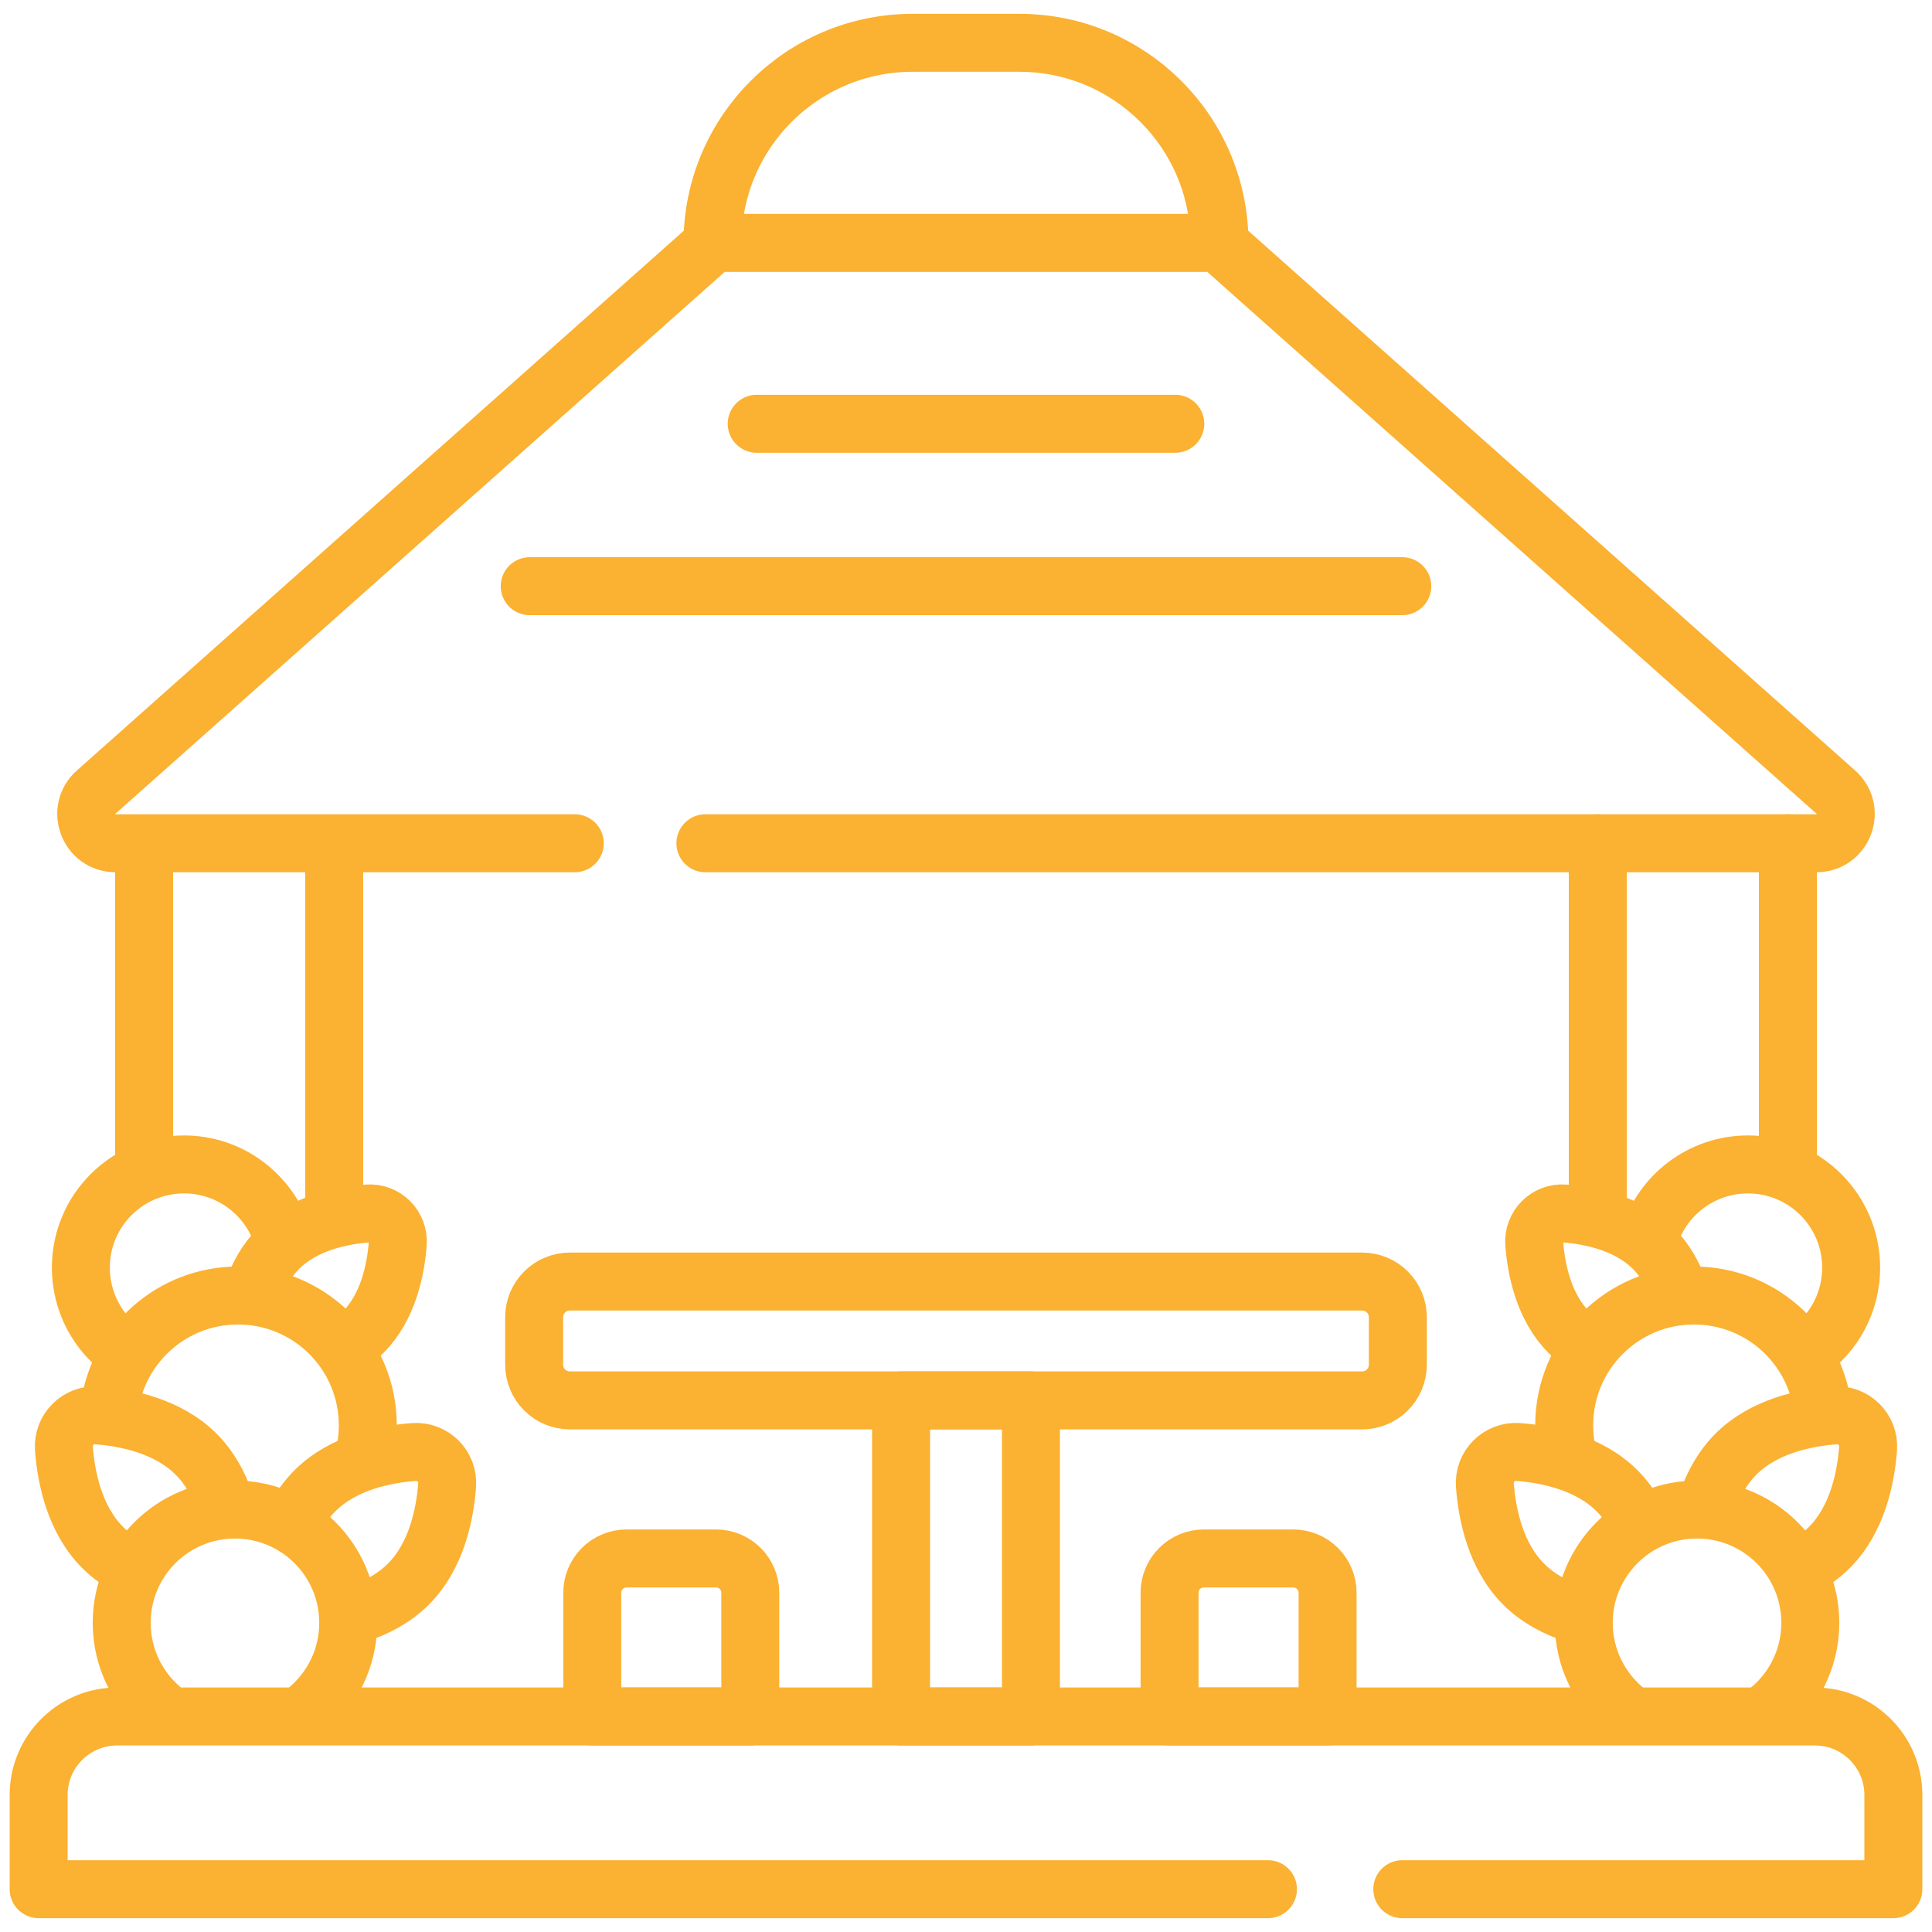 <svg width="100" height="100" viewBox="0 0 100 100" fill="none" xmlns="http://www.w3.org/2000/svg">
<g clip-path="url(#clip0_29_142)">
<path d="M93.545 69.984C94.918 69.017 95.815 67.42 95.815 65.613C95.815 62.663 93.424 60.271 90.474 60.271C88.072 60.271 86.04 61.857 85.368 64.039M86.901 66.798C86.625 66.017 86.207 65.247 85.58 64.62C84.264 63.303 82.32 62.911 80.967 62.809C80.082 62.743 79.346 63.479 79.412 64.364C79.514 65.718 79.906 67.661 81.222 68.977C81.453 69.207 81.705 69.413 81.976 69.594" stroke="#FBB131" stroke-width="3" stroke-miterlimit="10" stroke-linecap="round" stroke-linejoin="round"/>
<path d="M94.337 72.865C93.894 69.584 91.083 67.055 87.68 67.055C83.971 67.055 80.963 70.063 80.963 73.772C80.963 74.336 81.032 74.884 81.163 75.407M88.383 77.685C88.69 76.819 89.153 75.964 89.849 75.268C91.309 73.808 93.465 73.373 94.966 73.26C95.948 73.186 96.765 74.003 96.691 74.984C96.578 76.486 96.143 78.642 94.683 80.102C94.241 80.544 93.734 80.893 93.202 81.166M84.74 78.598C84.47 78.082 84.129 77.593 83.699 77.163C82.239 75.703 80.083 75.268 78.582 75.155C77.6 75.081 76.783 75.898 76.857 76.88C76.97 78.381 77.405 80.537 78.865 81.997C79.631 82.763 80.588 83.246 81.541 83.55" stroke="#FBB131" stroke-width="3" stroke-miterlimit="10" stroke-linecap="round" stroke-linejoin="round"/>
<path d="M91.348 88.694C92.777 87.624 93.701 85.919 93.701 83.997C93.701 80.759 91.077 78.134 87.839 78.134C84.601 78.134 81.976 80.759 81.976 83.997C81.976 85.837 82.824 87.479 84.15 88.554M92.54 43.647V59.688M82.701 43.647V62.261M6.455 69.984C5.082 69.017 4.185 67.42 4.185 65.613C4.185 62.663 6.576 60.271 9.526 60.271C11.928 60.271 13.96 61.857 14.632 64.039M13.099 66.798C13.375 66.017 13.793 65.247 14.42 64.62C15.736 63.303 17.68 62.911 19.033 62.809C19.918 62.743 20.654 63.479 20.588 64.364C20.486 65.718 20.094 67.661 18.778 68.977C18.547 69.207 18.295 69.413 18.024 69.594" stroke="#FBB131" stroke-width="3" stroke-miterlimit="10" stroke-linecap="round" stroke-linejoin="round"/>
<path d="M5.663 72.865C6.106 69.584 8.917 67.055 12.32 67.055C16.029 67.055 19.037 70.063 19.037 73.772C19.037 74.336 18.968 74.884 18.837 75.407M11.617 77.685C11.31 76.819 10.848 75.964 10.151 75.268C8.691 73.808 6.535 73.373 5.034 73.26C4.052 73.186 3.235 74.003 3.309 74.984C3.422 76.486 3.857 78.642 5.317 80.102C5.759 80.544 6.266 80.893 6.798 81.166M15.26 78.598C15.53 78.082 15.871 77.593 16.301 77.163C17.761 75.703 19.917 75.268 21.418 75.155C22.4 75.081 23.217 75.898 23.143 76.88C23.03 78.381 22.595 80.537 21.135 81.997C20.369 82.763 19.412 83.246 18.459 83.55" stroke="#FBB131" stroke-width="3" stroke-miterlimit="10" stroke-linecap="round" stroke-linejoin="round"/>
<path d="M8.652 88.694C7.223 87.624 6.299 85.919 6.299 83.997C6.299 80.759 8.923 78.134 12.161 78.134C15.399 78.134 18.024 80.759 18.024 83.997C18.024 85.837 17.176 87.479 15.85 88.554M7.46 43.647V59.688M17.299 43.647V62.261M65.629 97.784H2V92.909C2 90.665 3.82 88.845 6.064 88.845H93.936C96.18 88.845 98 90.665 98 92.909V97.784H72.582M36.511 43.647H94.02C95.412 43.647 96.066 41.928 95.026 41.003L63.059 12.573H36.941L4.974 41.002C3.934 41.927 4.588 43.647 5.98 43.647H29.75M63.12 12.573H36.88C36.88 6.853 41.517 2.216 47.237 2.216H52.763C58.483 2.216 63.12 6.853 63.12 12.573ZM70.506 72.484H29.494C29.252 72.484 29.012 72.436 28.788 72.344C28.564 72.251 28.36 72.115 28.189 71.943C28.017 71.772 27.881 71.568 27.788 71.344C27.695 71.12 27.648 70.88 27.648 70.638V68.18C27.648 67.937 27.695 67.697 27.788 67.473C27.881 67.249 28.017 67.045 28.189 66.874C28.36 66.702 28.564 66.566 28.788 66.474C29.012 66.381 29.252 66.333 29.494 66.333H70.506C70.748 66.333 70.988 66.381 71.212 66.474C71.436 66.566 71.64 66.702 71.811 66.874C71.983 67.045 72.119 67.249 72.212 67.473C72.305 67.697 72.352 67.937 72.352 68.18V70.638C72.352 71.657 71.525 72.484 70.506 72.484Z" stroke="#FBB131" stroke-width="3" stroke-miterlimit="10" stroke-linecap="round" stroke-linejoin="round"/>
<path d="M39.167 21.934H60.833M27.418 30.341H72.582M46.639 72.484H53.361V88.845H46.639V72.484ZM38.835 88.845H30.655V82.441C30.655 81.97 30.842 81.518 31.175 81.185C31.508 80.852 31.96 80.665 32.431 80.665H37.058C37.529 80.665 37.981 80.852 38.315 81.185C38.648 81.518 38.835 81.97 38.835 82.441L38.835 88.845ZM68.716 88.845H60.536V82.441C60.536 81.97 60.723 81.518 61.056 81.185C61.389 80.852 61.841 80.665 62.312 80.665H66.939C67.41 80.665 67.862 80.852 68.196 81.185C68.529 81.518 68.716 81.97 68.716 82.441L68.716 88.845Z" stroke="#FBB131" stroke-width="3" stroke-miterlimit="10" stroke-linecap="round" stroke-linejoin="round"/>
</g>
<defs>
<clipPath id="clip0_29_142">
<rect width="100" height="100" fill="white"/>
</clipPath>
</defs>
</svg>
